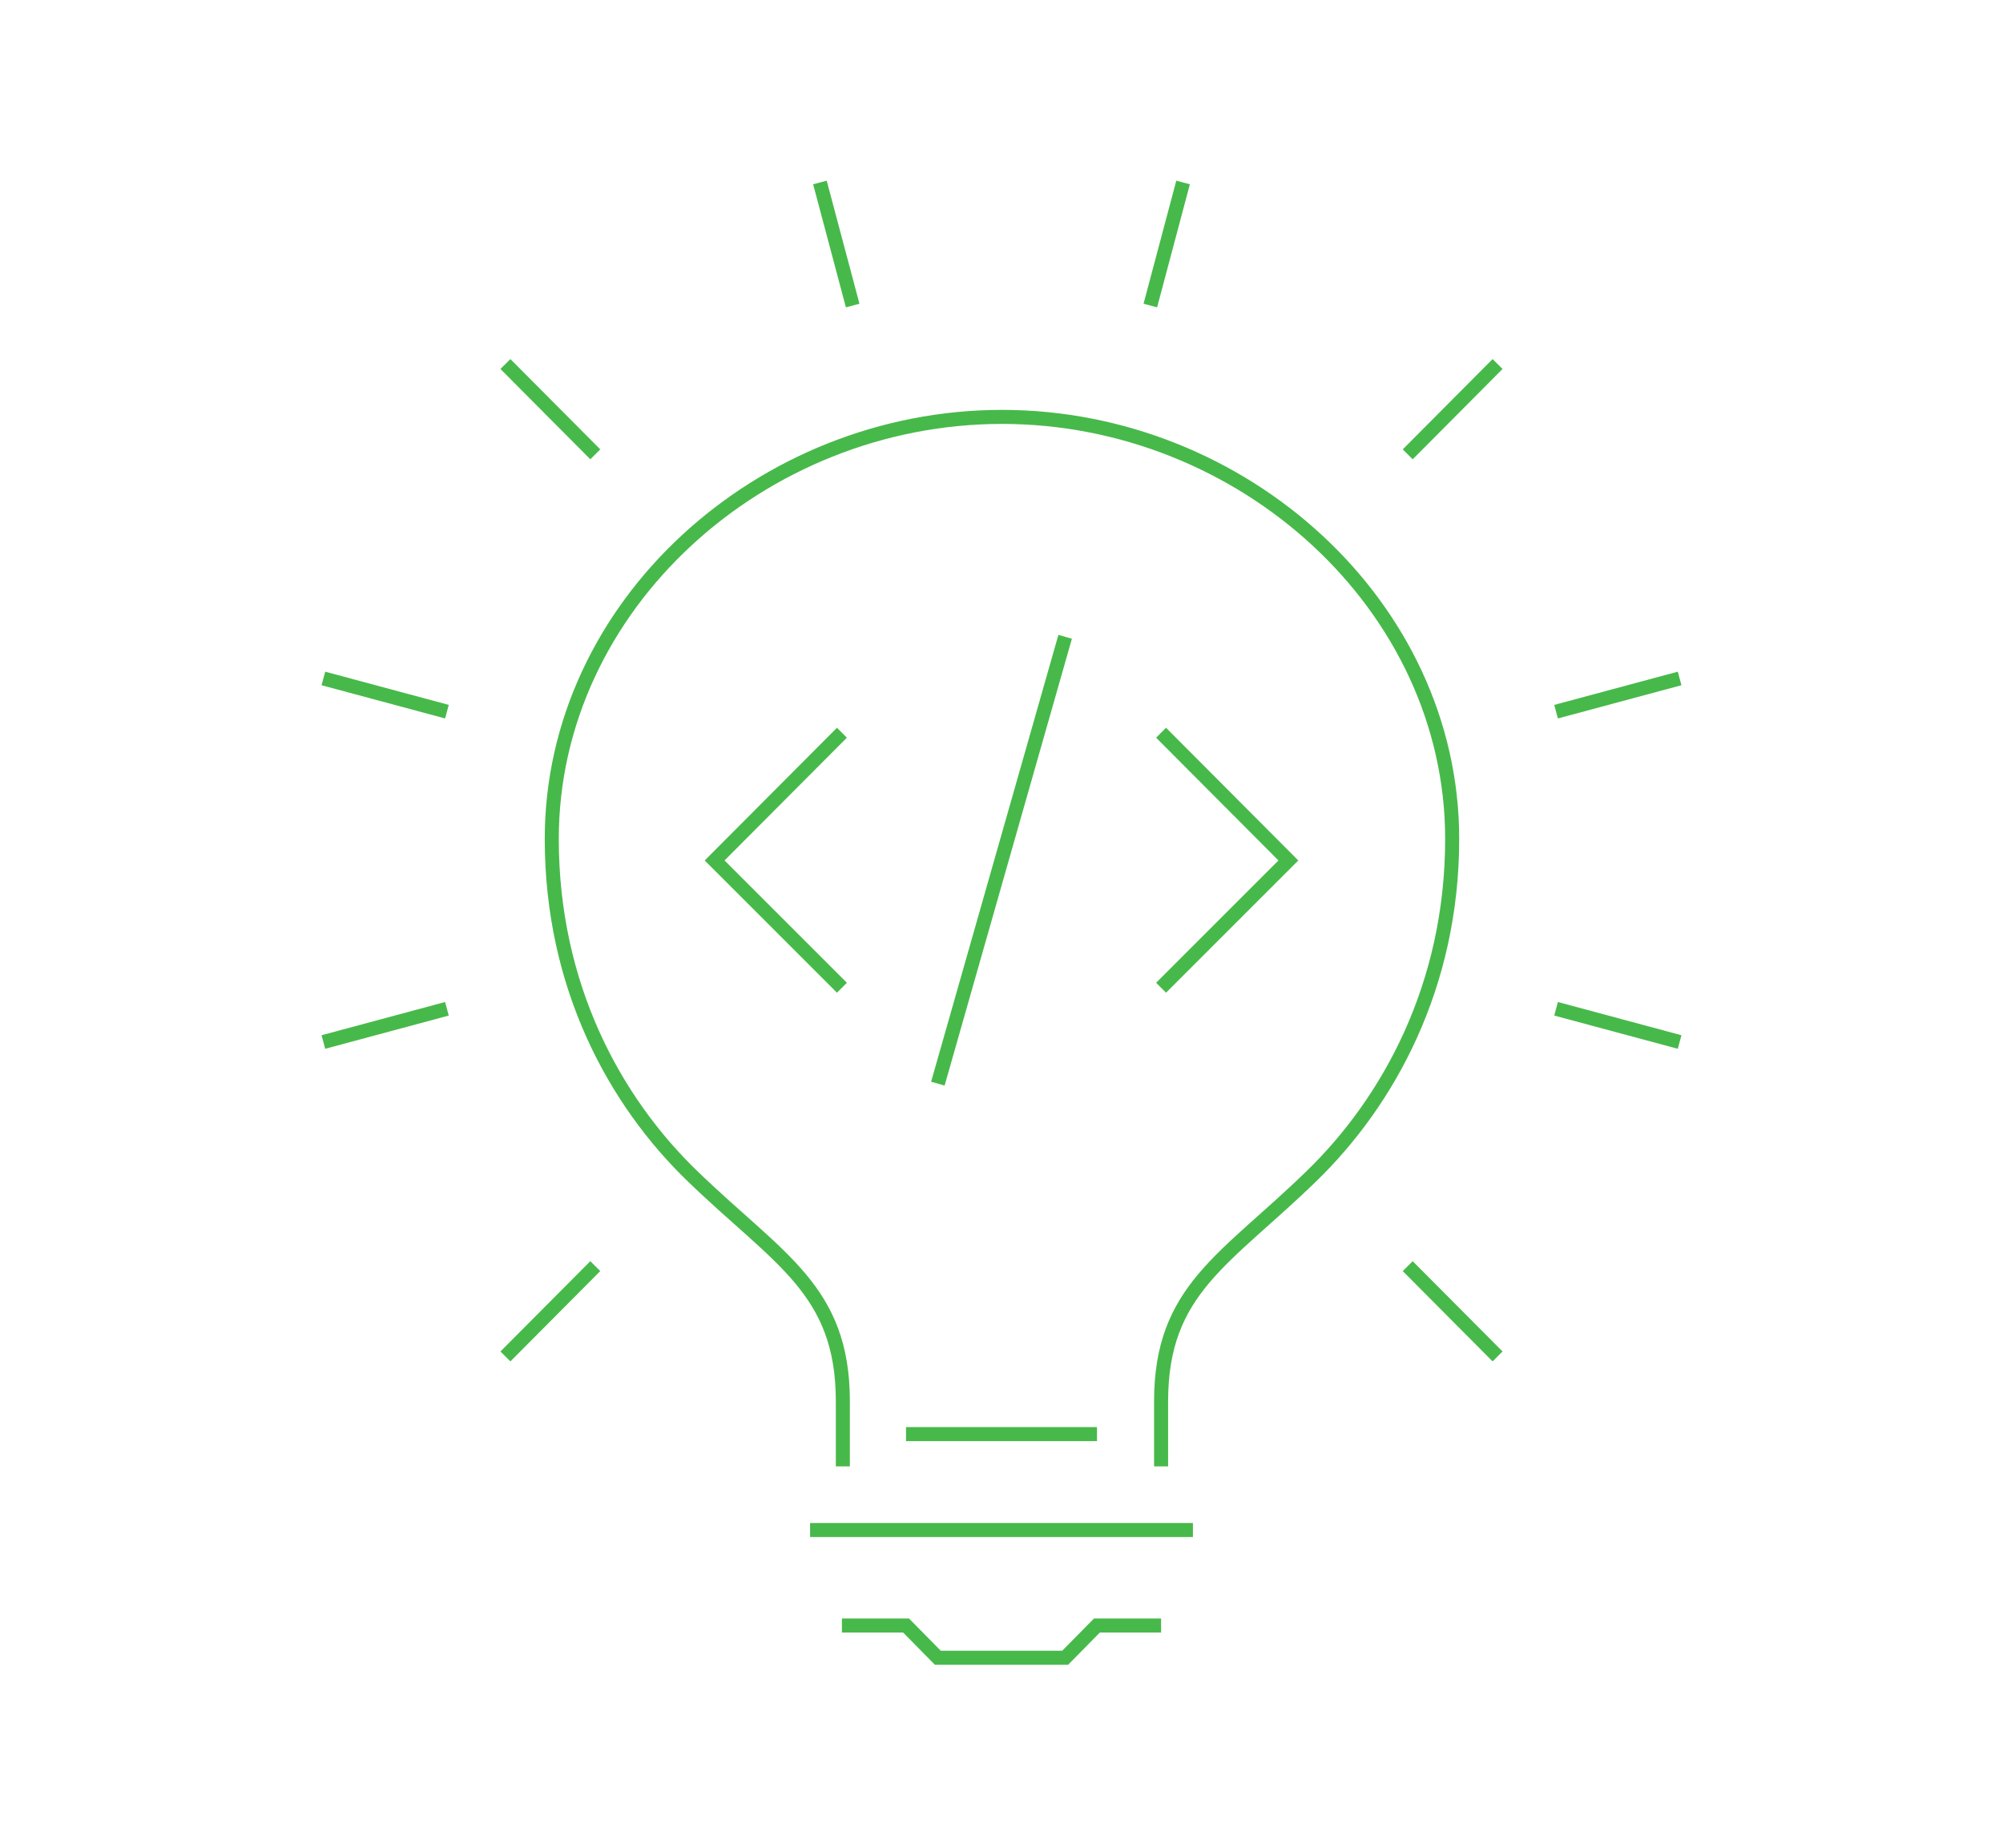 <?xml version="1.0" encoding="utf-8"?>
<!-- Generator: Adobe Illustrator 24.0.0, SVG Export Plug-In . SVG Version: 6.00 Build 0)  -->
<svg version="1.1" id="图层_1" xmlns="http://www.w3.org/2000/svg" xmlns:xlink="http://www.w3.org/1999/xlink" x="0px" y="0px"
	 viewBox="0 0 428 395" style="enable-background:new 0 0 428 395;" xml:space="preserve">
<style type="text/css">
	.st0{fill:none;stroke:#47B94A;stroke-width:3;stroke-miterlimit:10;}
</style>
<g>
	<polyline class="st0" points="248.1,347.4 234.4,347.4 227.6,354.3 214,354.3 200.4,354.3 193.6,347.4 179.9,347.4 	"/>
	<g>
		<path class="st0" d="M248.1,313.4v-13.9c0-23.9,13.7-30.2,32.1-48.1c16.5-16,30.1-40.7,30.1-72.1c0-49.9-44.8-90.2-96.2-90.2
			c-51.4,0-96.2,40.3-96.2,90.2c0,31.5,13.5,56.1,30.1,72.1c18.4,17.8,32.1,24.2,32.1,48.1v13.9"/>
		<line class="st0" x1="173.1" y1="327" x2="254.9" y2="327"/>
		<line class="st0" x1="193.6" y1="306.5" x2="234.4" y2="306.5"/>
		<line class="st0" x1="182.2" y1="65.3" x2="175.2" y2="39"/>
		<line class="st0" x1="127.2" y1="97.1" x2="108" y2="77.8"/>
		<line class="st0" x1="95.5" y1="152.1" x2="69.1" y2="145"/>
		<line class="st0" x1="95.5" y1="215.6" x2="69.1" y2="222.7"/>
		<line class="st0" x1="127.2" y1="270.6" x2="108" y2="289.9"/>
		<line class="st0" x1="300.8" y1="270.6" x2="320" y2="289.9"/>
		<line class="st0" x1="332.5" y1="215.6" x2="358.9" y2="222.7"/>
		<line class="st0" x1="332.5" y1="152.1" x2="358.9" y2="145"/>
		<line class="st0" x1="300.8" y1="97.1" x2="320" y2="77.8"/>
		<line class="st0" x1="245.8" y1="65.3" x2="252.8" y2="39"/>
		<polyline class="st0" points="179.9,156.6 152.7,183.9 179.9,211.1 		"/>
		<polyline class="st0" points="248.1,156.6 275.3,183.9 248.1,211.1 		"/>
		<line class="st0" x1="227.6" y1="136.1" x2="200.4" y2="231.6"/>
	</g>
</g>
</svg>
